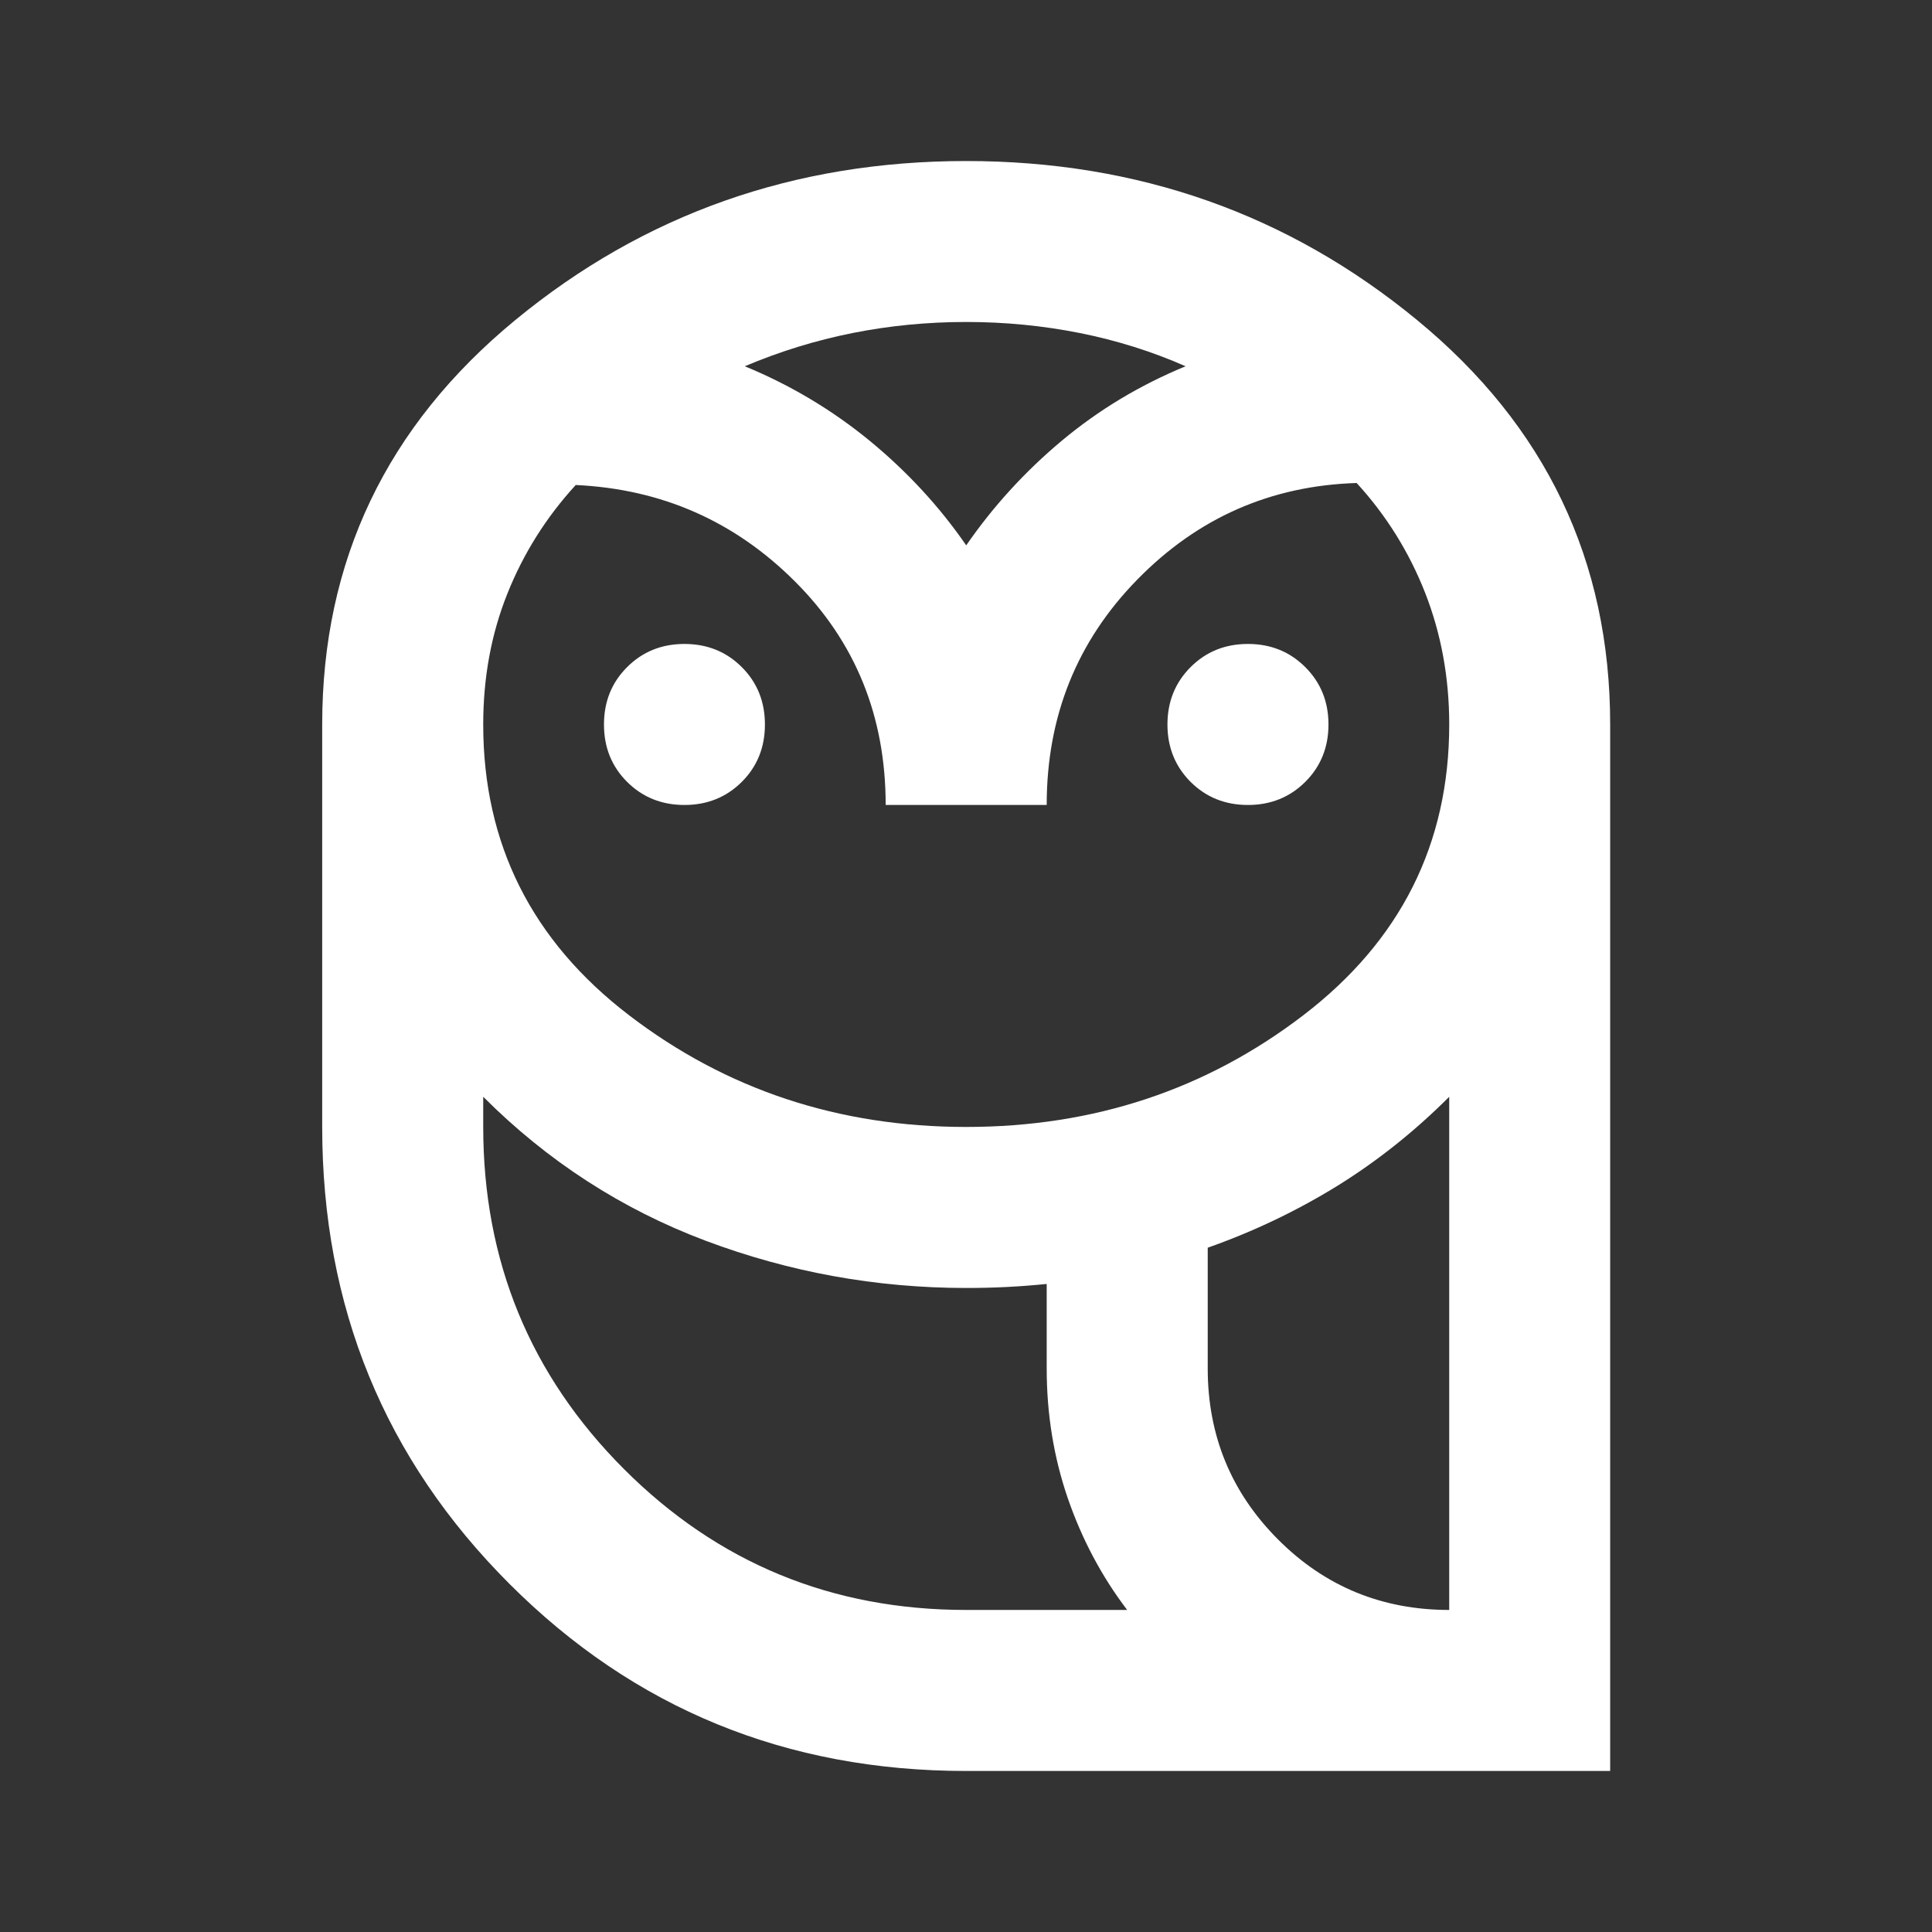<?xml version="1.0" encoding="UTF-8"?> <svg xmlns="http://www.w3.org/2000/svg" width="26" height="26" viewBox="0 0 26 26" fill="none"><rect x="0" y="0" width="26" height="26" fill="#333333" stroke="none"/><mask id="mask0_2094_557" style="mask-type:alpha" maskUnits="userSpaceOnUse" x="0" y="0" width="26" height="26"><rect width="26" height="26" fill="#D9D9D9"></rect></mask><g mask="url(#mask0_2094_557)"><path d="M13.003 23.833C10.583 23.833 8.534 22.994 6.855 21.314C5.176 19.635 4.336 17.586 4.336 15.166V9.75C4.336 7.547 5.203 5.732 6.936 4.306C8.669 2.88 10.691 2.167 13.003 2.167C15.314 2.167 17.336 2.88 19.069 4.306C20.803 5.732 21.669 7.547 21.669 9.75V23.833H13.003ZM13.003 21.666H15.169C14.826 21.215 14.56 20.714 14.37 20.163C14.181 19.613 14.086 19.03 14.086 18.416V17.279C13.905 17.297 13.725 17.311 13.544 17.32C13.364 17.329 13.183 17.333 13.003 17.333C11.793 17.333 10.624 17.121 9.495 16.697C8.367 16.272 7.369 15.627 6.503 14.76V15.166C6.503 16.972 7.135 18.507 8.398 19.771C9.662 21.035 11.197 21.666 13.003 21.666ZM16.253 18.416C16.253 19.319 16.569 20.087 17.201 20.719C17.832 21.351 18.6 21.666 19.503 21.666V14.76C19.033 15.23 18.528 15.631 17.986 15.966C17.444 16.299 16.866 16.575 16.253 16.791V18.416ZM11.919 10.833C11.919 9.642 11.513 8.639 10.7 7.827C9.888 7.014 8.904 6.581 7.748 6.527C7.351 6.96 7.044 7.448 6.828 7.989C6.611 8.531 6.503 9.118 6.503 9.75C6.503 11.357 7.157 12.661 8.466 13.663C9.775 14.665 11.287 15.166 13.003 15.166C14.718 15.166 16.23 14.665 17.539 13.663C18.848 12.661 19.503 11.357 19.503 9.75C19.503 9.118 19.394 8.527 19.178 7.976C18.961 7.425 18.654 6.933 18.257 6.5C17.101 6.536 16.117 6.969 15.305 7.8C14.492 8.63 14.086 9.642 14.086 10.833H11.919ZM9.211 10.833C8.904 10.833 8.647 10.729 8.439 10.522C8.231 10.314 8.128 10.057 8.128 9.75C8.128 9.443 8.231 9.186 8.439 8.978C8.647 8.77 8.904 8.666 9.211 8.666C9.518 8.666 9.775 8.77 9.983 8.978C10.191 9.186 10.294 9.443 10.294 9.75C10.294 10.057 10.191 10.314 9.983 10.522C9.775 10.729 9.518 10.833 9.211 10.833ZM16.794 10.833C16.487 10.833 16.23 10.729 16.022 10.522C15.815 10.314 15.711 10.057 15.711 9.75C15.711 9.443 15.815 9.186 16.022 8.978C16.23 8.77 16.487 8.666 16.794 8.666C17.101 8.666 17.358 8.77 17.566 8.978C17.774 9.186 17.878 9.443 17.878 9.75C17.878 10.057 17.774 10.314 17.566 10.522C17.358 10.729 17.101 10.833 16.794 10.833ZM10.023 4.929C10.637 5.182 11.197 5.516 11.703 5.931C12.208 6.346 12.642 6.816 13.003 7.339C13.364 6.816 13.793 6.346 14.289 5.931C14.786 5.516 15.341 5.182 15.955 4.929C15.503 4.73 15.029 4.581 14.533 4.482C14.036 4.383 13.526 4.333 13.003 4.333C12.479 4.333 11.969 4.383 11.472 4.482C10.976 4.581 10.493 4.73 10.023 4.929Z" fill="white"></path></g></svg> 